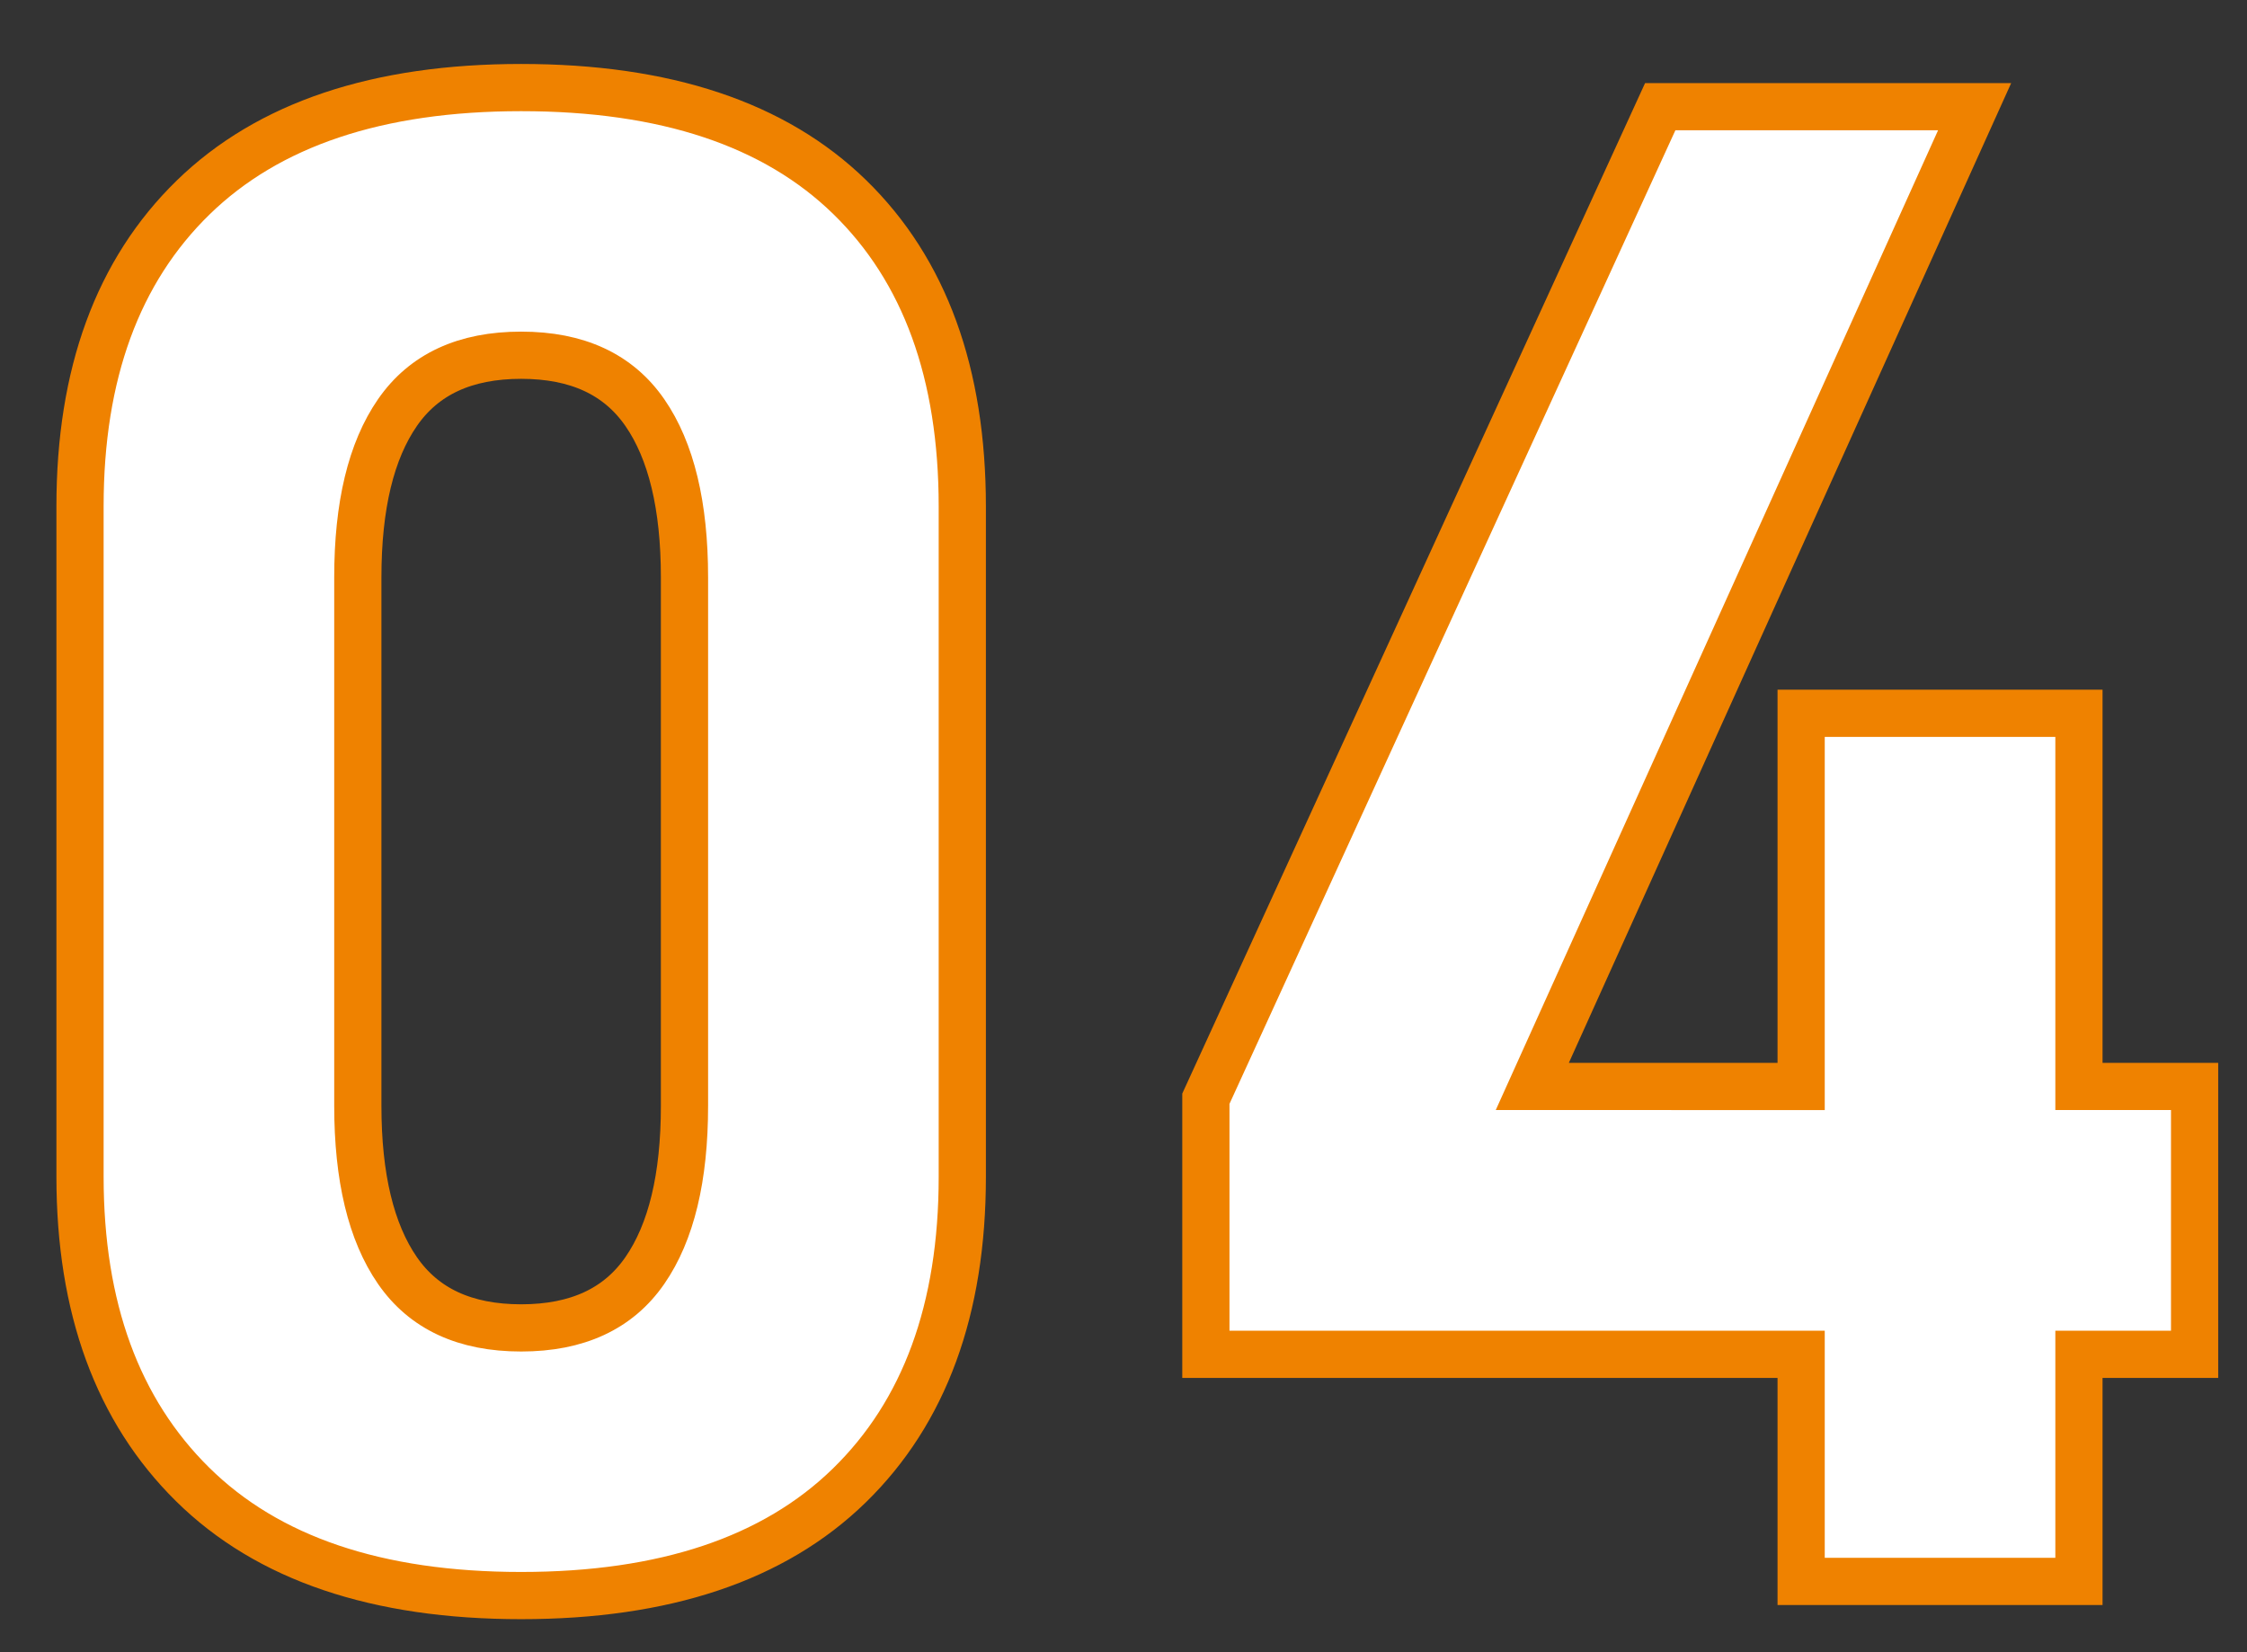 <?xml version="1.0" encoding="utf-8"?>
<!-- Generator: Adobe Illustrator 26.0.0, SVG Export Plug-In . SVG Version: 6.00 Build 0)  -->
<svg version="1.1" id="图层_1" xmlns="http://www.w3.org/2000/svg" xmlns:xlink="http://www.w3.org/1999/xlink" x="0px" y="0px"
	 viewBox="0 0 95.2 70" style="enable-background:new 0 0 95.2 70;" xml:space="preserve">
<rect x="0" y="0" width="95.2" height="70" fill="#333333" stroke="none"/>
<style type="text/css">
	.st0{fill:#FFFFFF;}
	.st1{fill:none;stroke:#EF8200;stroke-width:2;stroke-miterlimit:10;}
</style>
<g>
	<g>
		<path class="st0" d="M22.08,3.71c-6.07,0-10.71,1.55-13.9,4.66c-3.19,3.11-4.79,7.47-4.79,13.08v28.4c0,5.56,1.59,9.9,4.77,13.04
			c3.18,3.14,7.82,4.71,13.92,4.71c6.07,0,10.71-1.55,13.9-4.66c3.19-3.11,4.79-7.47,4.79-13.08v-28.4c0-5.64-1.59-10.01-4.77-13.11
			S28.18,3.71,22.08,3.71z M29,46.85c0,3.04-0.56,5.36-1.68,6.98c-1.12,1.62-2.86,2.43-5.24,2.43c-2.38,0-4.12-0.81-5.24-2.43
			c-1.12-1.62-1.68-3.95-1.68-6.98V24.46c0-3.04,0.56-5.36,1.68-6.98c1.12-1.62,2.86-2.43,5.24-2.43c2.38,0,4.12,0.81,5.24,2.43
			C28.44,19.1,29,21.43,29,24.46V46.85z M88.08,46.03V30.22H76.31v15.81H64.92L83.66,4.52H70.34L51.09,46.55v10.83h25.22V67h11.77
			v-9.62h4.9V46.03H88.08z"/>
	</g>
	<g>
		<path class="st1" d="M22.08,3.71c-6.07,0-10.71,1.55-13.9,4.66c-3.19,3.11-4.79,7.47-4.79,13.08v28.4c0,5.56,1.59,9.9,4.77,13.04
			c3.18,3.14,7.82,4.71,13.92,4.71c6.07,0,10.71-1.55,13.9-4.66c3.19-3.11,4.79-7.47,4.79-13.08v-28.4c0-5.64-1.59-10.01-4.77-13.11
			S28.18,3.71,22.08,3.71z M29,46.85c0,3.04-0.56,5.36-1.68,6.98c-1.12,1.62-2.86,2.43-5.24,2.43c-2.38,0-4.12-0.81-5.24-2.43
			c-1.12-1.62-1.68-3.95-1.68-6.98V24.46c0-3.04,0.56-5.36,1.68-6.98c1.12-1.62,2.86-2.43,5.24-2.43c2.38,0,4.12,0.81,5.24,2.43
			C28.44,19.1,29,21.43,29,24.46V46.85z M88.08,46.03V30.22H76.31v15.81H64.92L83.66,4.52H70.34L51.09,46.55v10.83h25.22V67h11.77
			v-9.62h4.9V46.03H88.08z"/>
	</g>
</g>
</svg>
